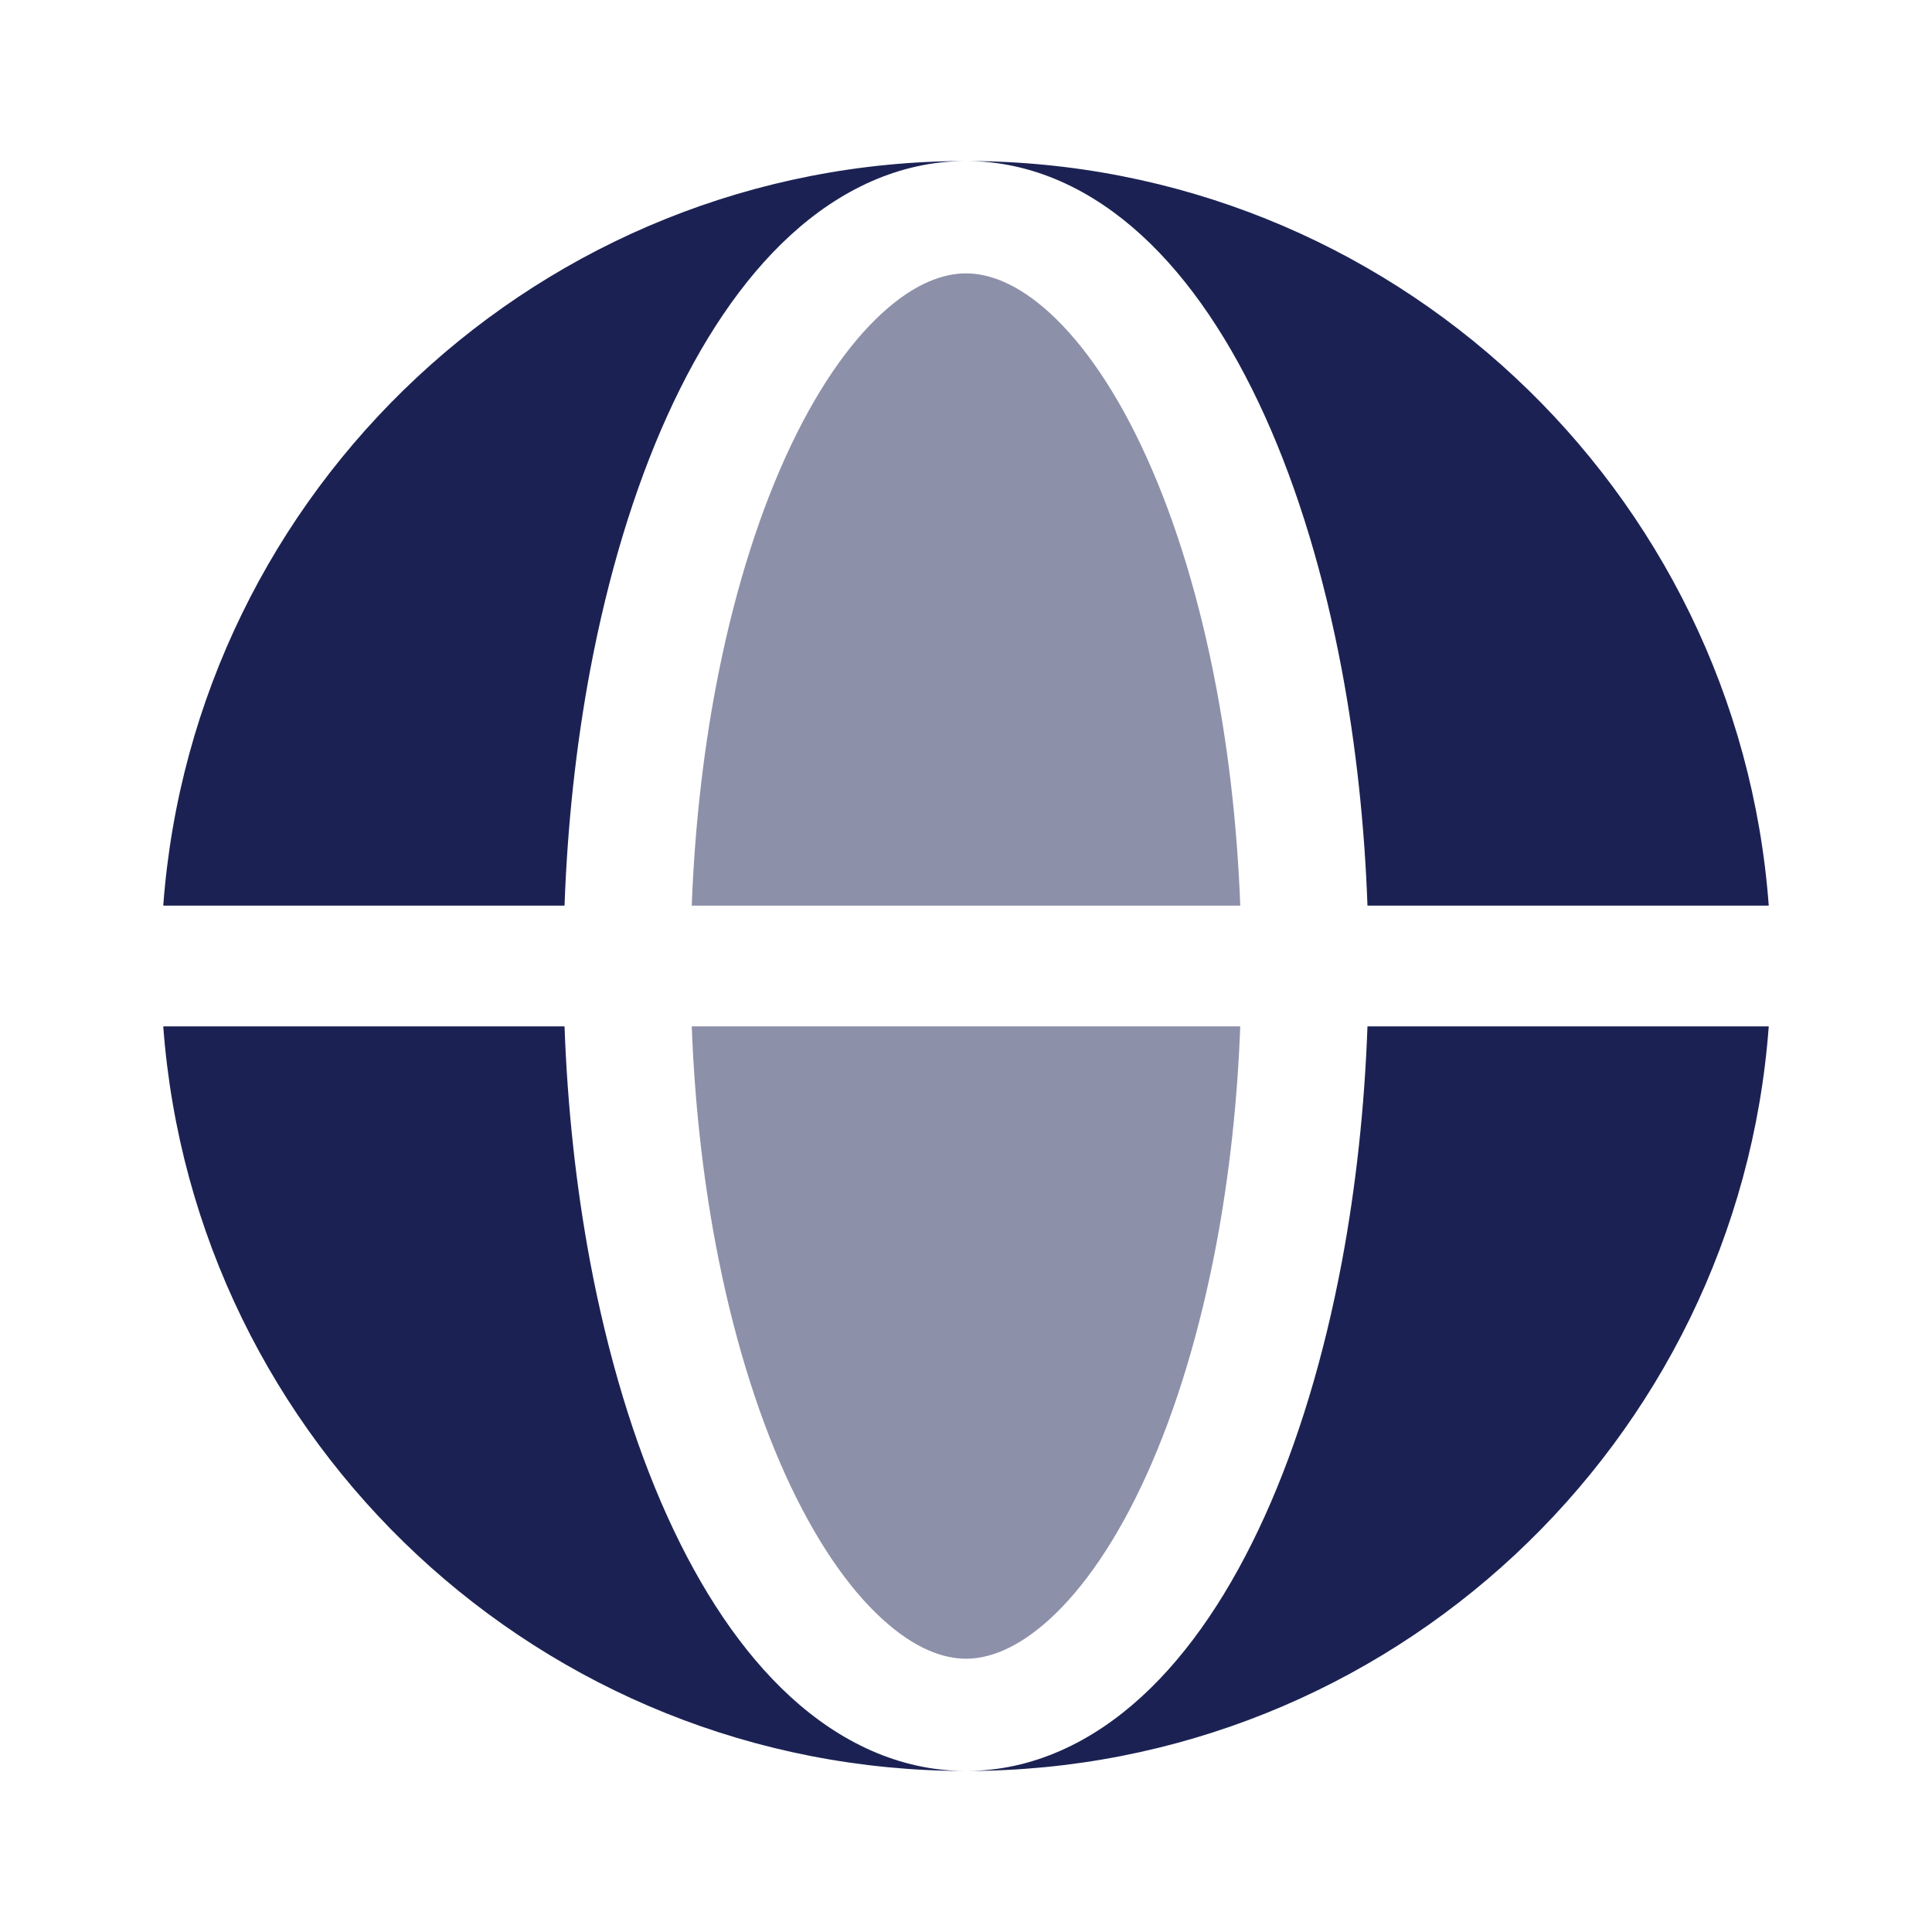 <svg width="20" height="20" viewBox="0 0 20 20" fill="none" xmlns="http://www.w3.org/2000/svg">
<path fill-rule="evenodd" clip-rule="evenodd" d="M1.69 9.375C2.009 5.065 5.608 1.667 10 1.667C9.308 1.667 8.691 1.97 8.184 2.434C7.679 2.896 7.253 3.541 6.908 4.303C6.561 5.069 6.292 5.966 6.109 6.938C5.963 7.718 5.874 8.54 5.844 9.375H1.69ZM1.69 10.625H5.844C5.874 11.46 5.963 12.282 6.109 13.062C6.292 14.034 6.561 14.931 6.908 15.697C7.253 16.459 7.679 17.104 8.184 17.566C8.691 18.03 9.308 18.333 10 18.333C5.608 18.333 2.009 14.935 1.69 10.625Z" fill="#1B2253"/>
<path d="M10 1.667C10.693 1.667 11.309 1.97 11.816 2.434C12.321 2.896 12.747 3.541 13.092 4.303C13.439 5.069 13.708 5.966 13.891 6.938C14.037 7.718 14.126 8.54 14.156 9.375H18.31C17.991 5.065 14.392 1.667 10 1.667Z" fill="#1B2253"/>
<path d="M13.891 13.062C13.708 14.034 13.439 14.931 13.092 15.697C12.747 16.459 12.321 17.104 11.816 17.566C11.309 18.03 10.693 18.333 10 18.333C14.392 18.333 17.991 14.935 18.31 10.625H14.156C14.126 11.46 14.037 12.282 13.891 13.062Z" fill="#1B2253"/>
<g opacity="0.5">
<path d="M10 2.83C9.771 2.83 9.475 2.927 9.131 3.242C8.784 3.56 8.437 4.057 8.13 4.735C7.825 5.408 7.578 6.22 7.407 7.129C7.273 7.844 7.19 8.602 7.161 9.375H12.839C12.81 8.602 12.727 7.844 12.593 7.129C12.422 6.22 12.175 5.408 11.87 4.735C11.564 4.057 11.216 3.56 10.87 3.242C10.525 2.927 10.229 2.83 10 2.83Z" fill="#1B2253"/>
<path d="M7.407 12.872C7.578 13.78 7.825 14.592 8.13 15.266C8.437 15.943 8.784 16.441 9.131 16.758C9.475 17.073 9.771 17.171 10 17.171C10.229 17.171 10.525 17.073 10.87 16.758C11.216 16.441 11.564 15.943 11.87 15.266C12.175 14.592 12.422 13.78 12.593 12.872C12.727 12.156 12.81 11.398 12.839 10.625H7.161C7.19 11.398 7.273 12.156 7.407 12.872Z" fill="#1B2253"/>
</g>
</svg>
